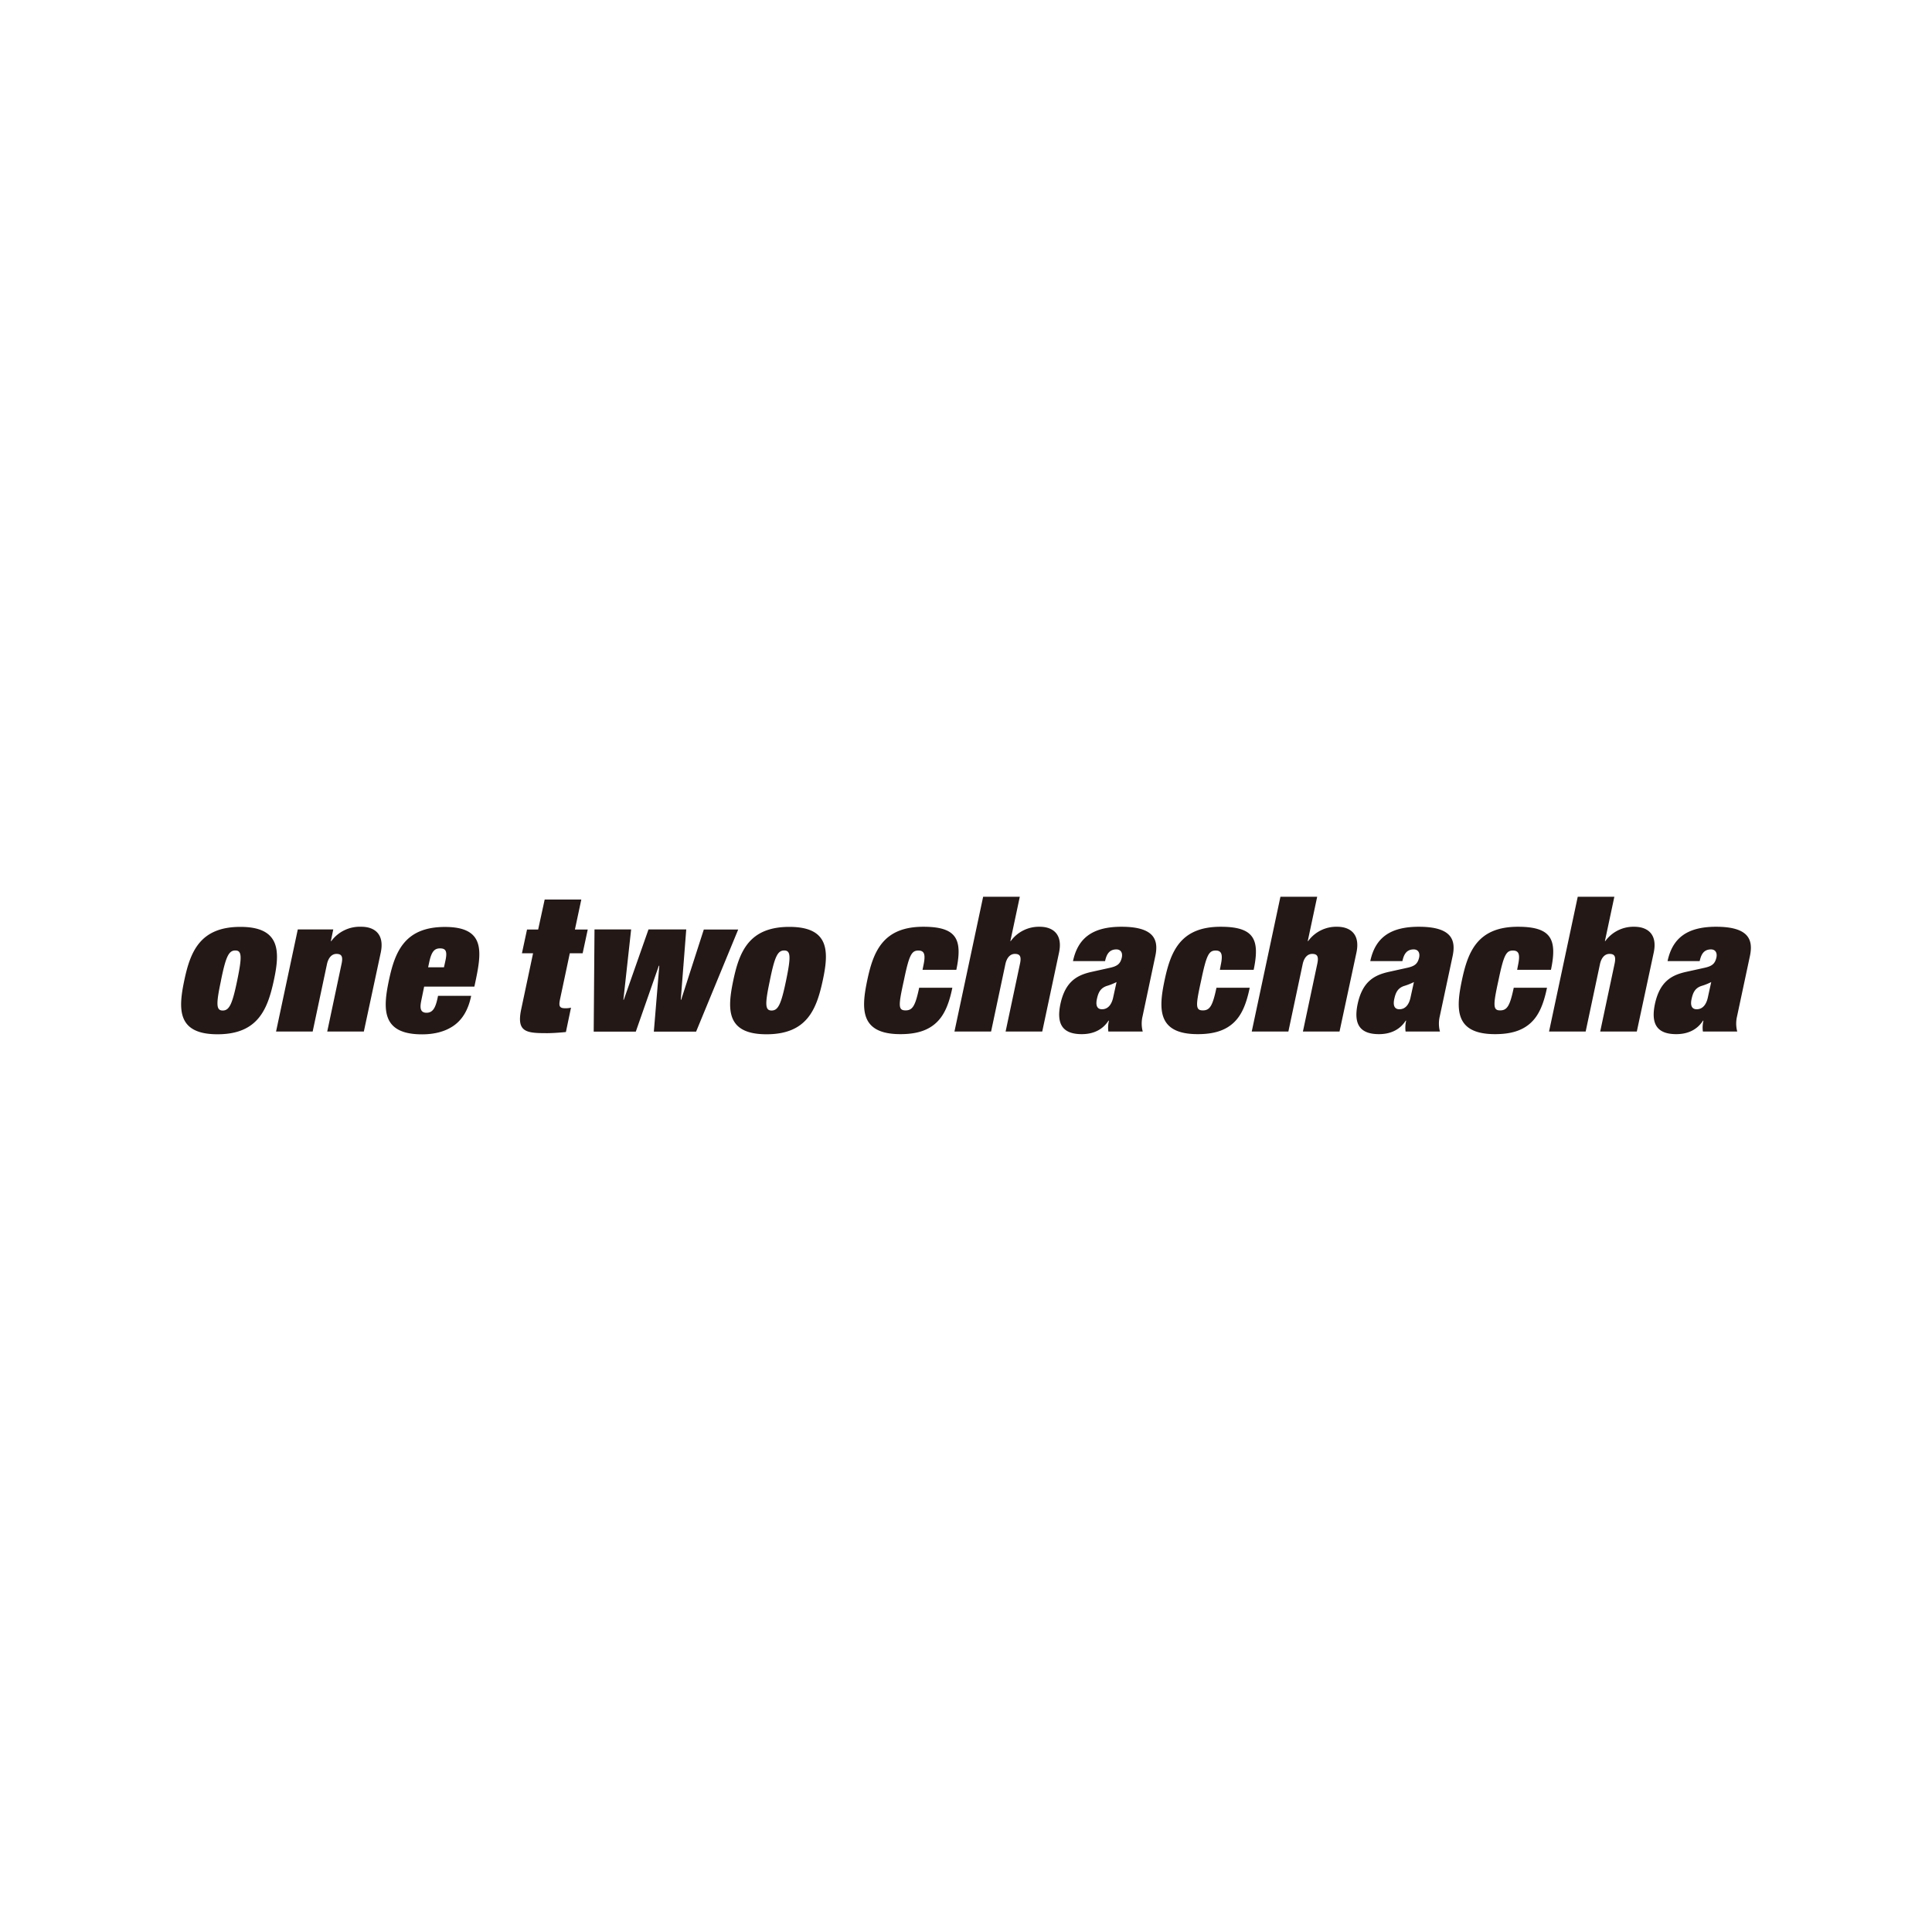 <svg id="레이어_1" data-name="레이어 1" xmlns="http://www.w3.org/2000/svg" viewBox="0 0 800 800"><defs><style>.cls-1{fill:#231815;}</style></defs><path class="cls-1" d="M724.59,395.94c1.4-6.56-.16-12.19-14-12.19-12,0-18.06,4.69-20.09,14.23H703.8c.54-2.43,1.48-4.85,4.69-4.85,1.64,0,2.65,1.17,2.26,3.28-.62,2.74-1.87,3.68-5.16,4.38l-7.42,1.64c-5.94,1.33-10.86,3.91-12.9,13.29-1.72,8.21.78,12.5,8.84,12.5,4.29,0,8.44-1.48,11.09-5.62l.16.08a12.06,12.06,0,0,0-.23,4.45h14.22a12.91,12.91,0,0,1-.08-6.25Zm-17.35,16.81c-.47,2.42-1.72,5.16-4.69,5.16-2.11,0-2.66-1.72-2.11-4.22s1.32-4.46,4-5.4a24.16,24.16,0,0,0,4.14-1.64Zm-44.63,14.38h15.16l7-32.67c1.64-7.74-2.66-10.71-8.05-10.71a14.4,14.4,0,0,0-12,5.94h-.16l3.91-18.37H653.31l-11.88,55.81h15.16l5.94-28c.55-2.42,1.87-4.14,3.91-4.14s2.81.93,2.11,4.14Zm-34.39-25.56h14c2.66-12.66.15-17.82-13.68-17.82-16.73,0-20.71,10.32-23.21,22.2s-3,22.27,13.75,22.27c6.57,0,11.26-1.48,14.7-4.61s5.39-7.81,6.8-14.61H626.81c-1.56,7.34-2.66,9.38-5.63,9.38s-3-2-.7-12.43c2.19-10.55,3.2-12.35,6-12.35,2.58,0,3,1.8,2.11,6Zm-26.73-5.63c1.4-6.56-.16-12.19-14-12.19-12,0-18.06,4.69-20.09,14.23H580.7c.54-2.43,1.48-4.85,4.69-4.85,1.64,0,2.65,1.17,2.26,3.28-.62,2.74-1.87,3.68-5.16,4.38l-7.42,1.64c-5.94,1.33-10.87,3.91-12.9,13.29-1.72,8.21.78,12.5,8.83,12.5,4.3,0,8.45-1.48,11.1-5.62l.16.08a12.28,12.28,0,0,0-.24,4.45h14.23a12.91,12.91,0,0,1-.08-6.25Zm-17.36,16.81c-.46,2.42-1.71,5.16-4.68,5.16-2.12,0-2.66-1.72-2.12-4.22s1.33-4.46,4-5.4a24.16,24.16,0,0,0,4.14-1.64Zm-44.62,14.38h15.16l7-32.67c1.65-7.74-2.65-10.71-8-10.71a14.39,14.39,0,0,0-12,5.94h-.16l3.91-18.37H530.2l-11.88,55.81h15.17l5.94-28c.54-2.42,1.87-4.14,3.91-4.14s2.81.93,2.11,4.14Zm-34.39-25.56h14c2.65-12.66.15-17.82-13.68-17.82-16.73,0-20.71,10.32-23.22,22.2s-3,22.27,13.76,22.27c6.57,0,11.26-1.48,14.7-4.61s5.39-7.81,6.8-14.61H503.71c-1.56,7.34-2.66,9.38-5.63,9.38-3.13,0-3-2-.7-12.43,2.19-10.55,3.2-12.35,6-12.35,2.58,0,3,1.8,2.11,6Zm-26.74-5.63c1.41-6.56-.15-12.19-14-12.19-12,0-18.05,4.69-20.08,14.23h13.28c.55-2.43,1.49-4.85,4.69-4.85,1.65,0,2.66,1.17,2.27,3.28-.62,2.74-1.88,3.68-5.16,4.38L452,402.43c-5.94,1.33-10.87,3.91-12.9,13.29-1.72,8.21.78,12.5,8.83,12.5,4.3,0,8.44-1.48,11.1-5.62l.16.08a12.06,12.06,0,0,0-.24,4.45h14.23a12.91,12.91,0,0,1-.08-6.25ZM461,412.75c-.47,2.42-1.72,5.16-4.69,5.16-2.11,0-2.65-1.72-2.11-4.22s1.33-4.46,4-5.4a24.16,24.16,0,0,0,4.14-1.64ZM416.4,427.13h15.17l6.95-32.67c1.64-7.74-2.65-10.71-8-10.71a14.42,14.42,0,0,0-12,5.94h-.15l3.91-18.37H407.1l-11.88,55.81h15.17l5.94-28c.54-2.42,1.87-4.14,3.9-4.14s2.82.93,2.11,4.14ZM382,401.57h14c2.65-12.66.15-17.82-13.68-17.82-16.73,0-20.72,10.32-23.22,22.2s-3,22.27,13.76,22.27c6.57,0,11.25-1.48,14.69-4.61s5.4-7.81,6.8-14.61H380.61c-1.57,7.34-2.66,9.38-5.63,9.38-3.13,0-3-2-.7-12.43,2.18-10.55,3.2-12.35,6-12.35,2.58,0,3,1.8,2.12,6ZM318.78,406c2-9.85,3.21-12.43,5.94-12.43s2.82,2.58.78,12.43-3.28,12.43-6,12.43-2.82-2.58-.71-12.43m8.05-22.2c-16.72,0-20.71,10.32-23.21,22.2s-3,22.27,13.76,22.27,20.71-10.31,23.29-22.27,2.89-22.2-13.84-22.2m-81,43.38h17.43l9.54-27.28H273l-2.26,27.28h17.5l17.43-42.28H291.43L282.05,414h-.16l2.27-29.15H268.53L258.29,414h-.16l3.21-29.15H246.17Zm-23-42.28h-4.61l-2.11,9.84h4.61l-4.92,23.22c-2,9.53,2.19,9.85,10.86,9.85,2.27,0,6.33-.32,7.66-.47l2.11-10.09a9.35,9.35,0,0,1-2.5.24c-2.5,0-2.58-1.17-2-3.91l4-18.84h5.32l2.11-9.84h-5.31l2.65-12.43H225.54Zm-39,15.63h-6.56l.54-2.5c.94-4.15,2.19-5.32,4.38-5.32,2.42,0,3.13,1.17,2.19,5.32Zm-8.21,8h20.8l.15-.7c2.82-13.21,4.93-24-12.35-24-16.72,0-20.71,10.32-23.21,22.2s-3,22.27,13.75,22.27c5.16,0,9.7-1.17,13.21-3.67s5.94-6.49,7.12-12.27H181.38c-.86,4.3-1.8,7-4.77,7-3.12,0-2.58-3-2.11-5.31ZM135.5,427.13h15.16l7-32.67c1.64-7.74-2.66-10.71-8.05-10.71a14.68,14.68,0,0,0-12.43,5.94H137l1-4.84H123.31l-9,42.28h15.16l5.94-28c.55-2.42,1.88-4.14,3.91-4.14s2.81.93,2.11,4.14ZM91.5,406c2-9.85,3.2-12.43,5.94-12.43s2.81,2.58.78,12.43-3.28,12.43-6,12.43-2.81-2.58-.7-12.43m8-22.2c-16.73,0-20.72,10.32-23.22,22.2s-3,22.27,13.76,22.27S110.8,417.91,113.38,406s2.89-22.2-13.83-22.2"/></svg>